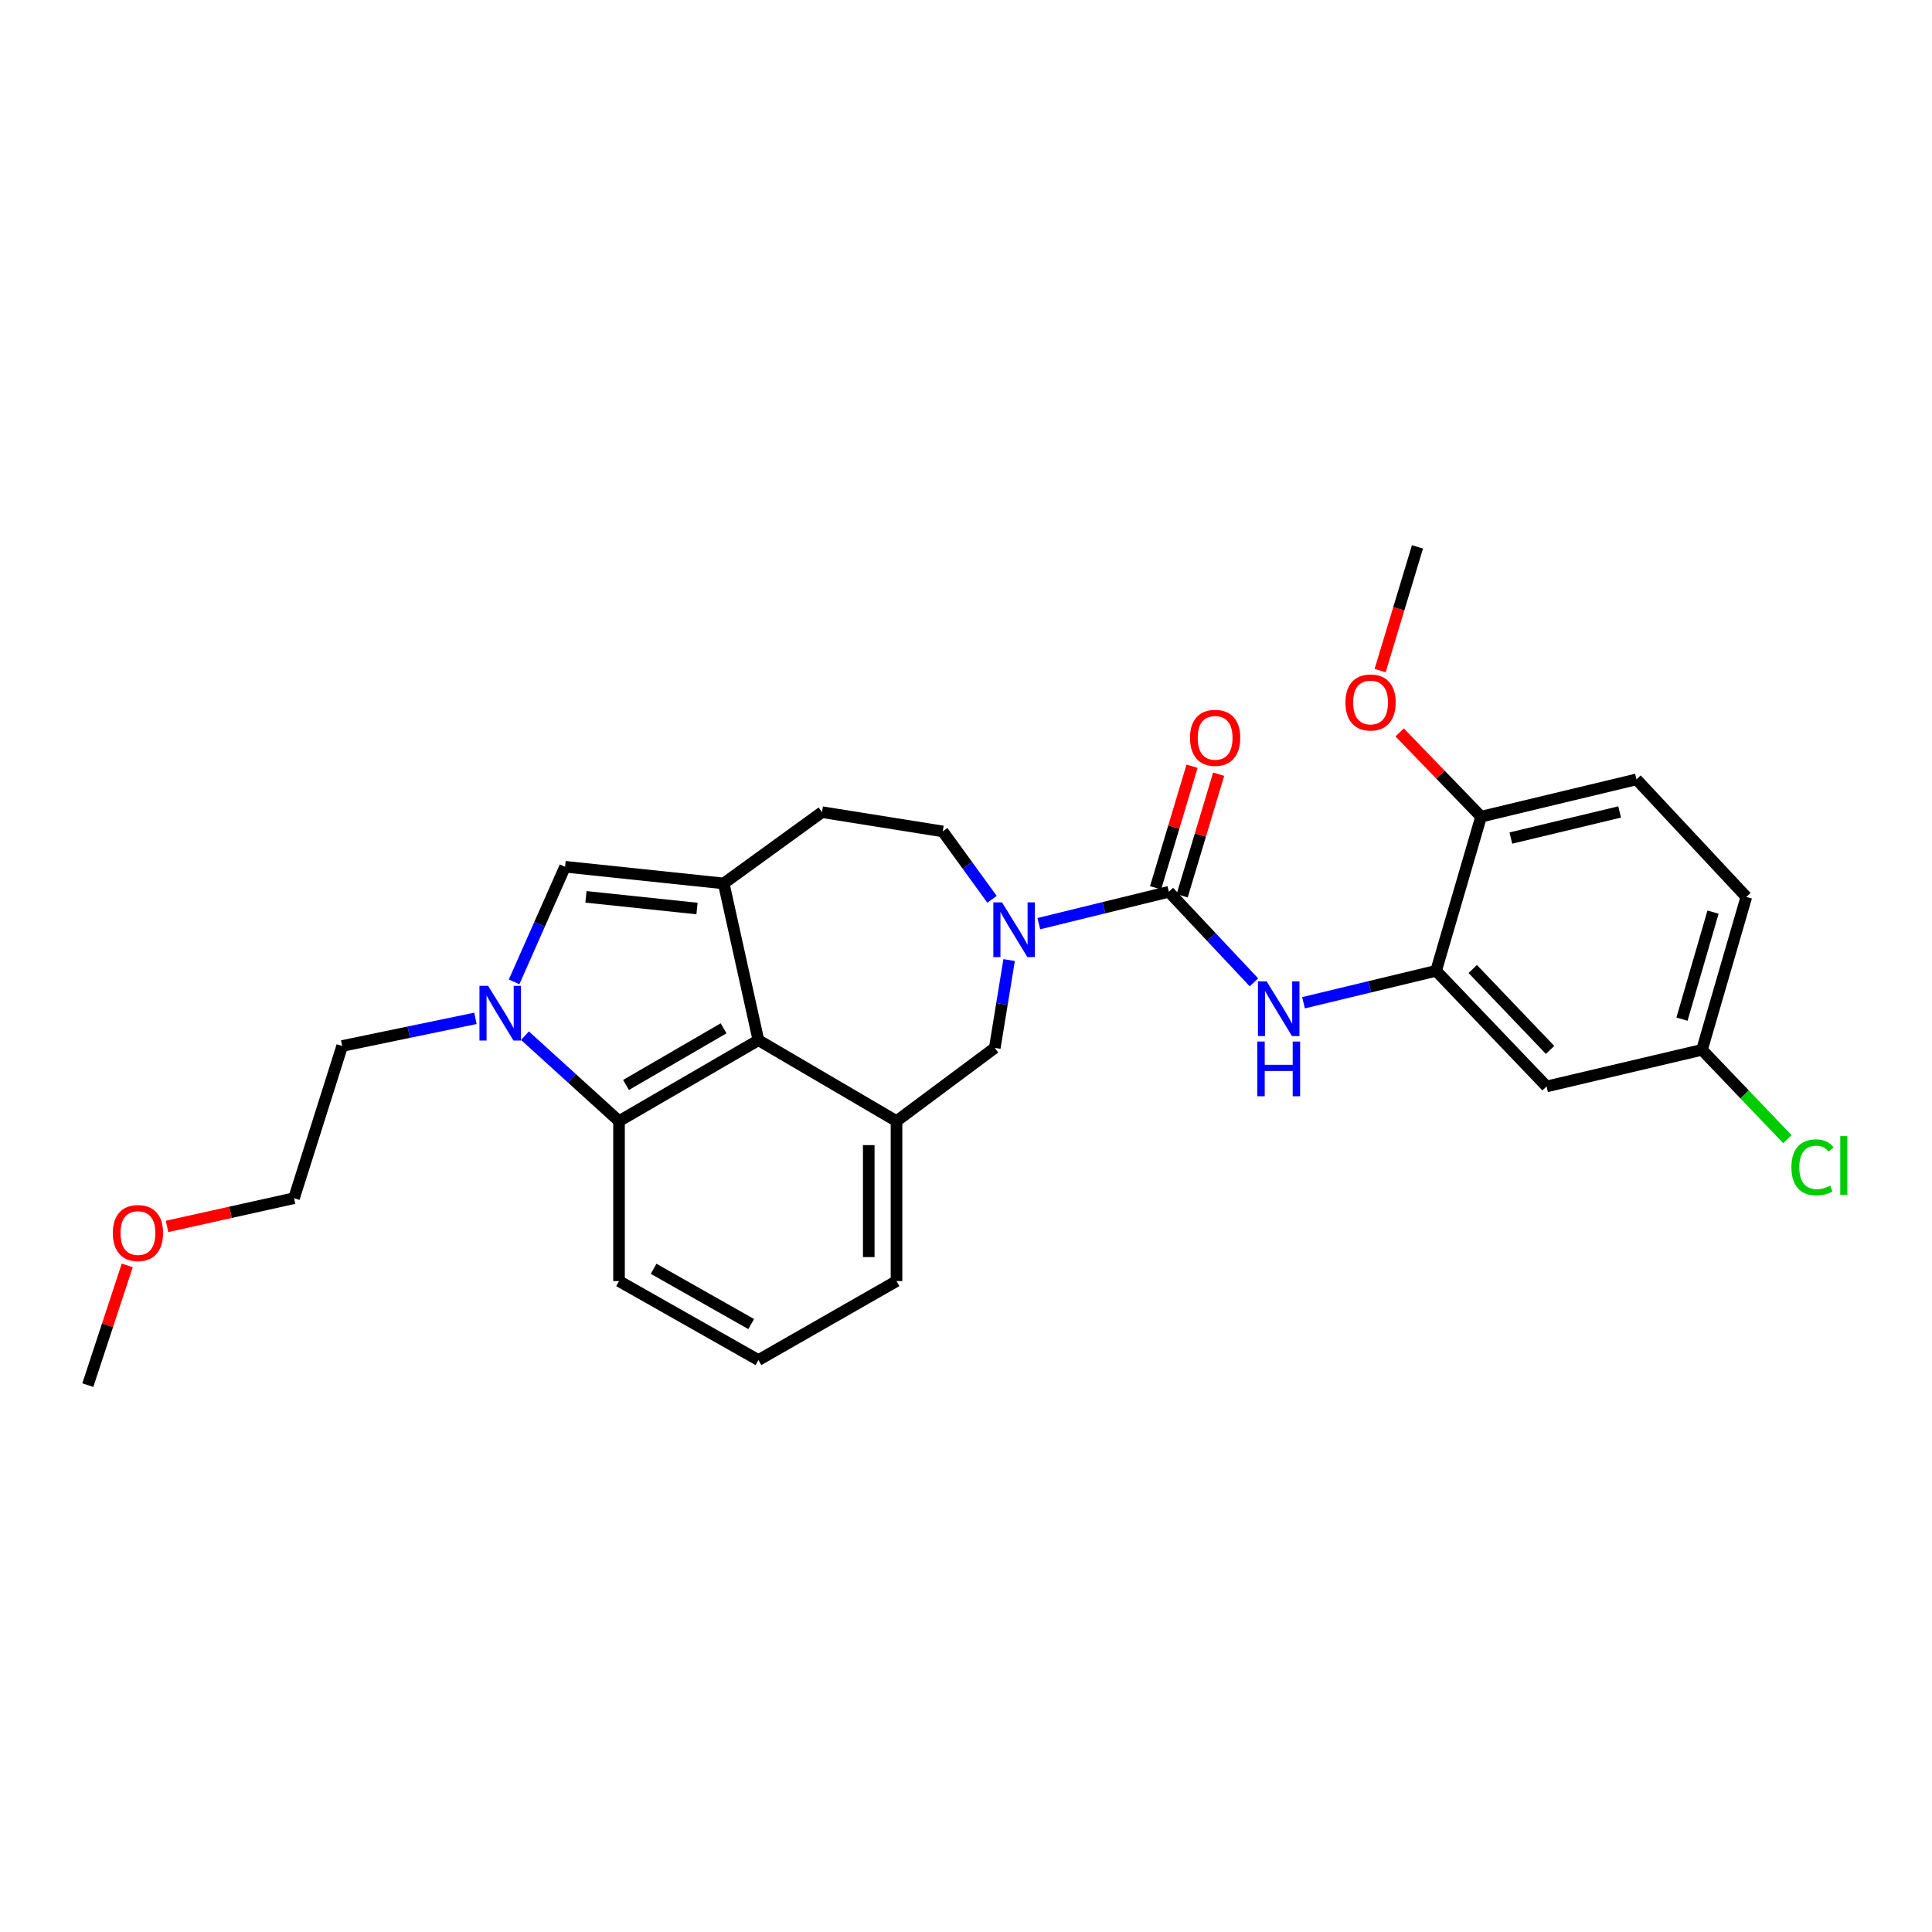 <?xml version='1.0' encoding='iso-8859-1'?>
<svg version='1.1' baseProfile='full'
              xmlns='http://www.w3.org/2000/svg'
                      xmlns:rdkit='http://www.rdkit.org/xml'
                      xmlns:xlink='http://www.w3.org/1999/xlink'
                  xml:space='preserve'
width='1000px' height='1000px' viewBox='0 0 1000 1000'>
<!-- END OF HEADER -->
<rect style='opacity:1.0;fill:#FFFFFF;stroke:none' width='1000' height='1000' x='0' y='0'> </rect>
<path class='bond-3' d='M 374.593,457.265 L 392.557,538.402' style='fill:none;fill-rule:evenodd;stroke:#000000;stroke-width:6px;stroke-linecap:butt;stroke-linejoin:miter;stroke-opacity:1' />
<path class='bond-4' d='M 374.593,457.265 L 292.482,448.63' style='fill:none;fill-rule:evenodd;stroke:#000000;stroke-width:6px;stroke-linecap:butt;stroke-linejoin:miter;stroke-opacity:1' />
<path class='bond-4' d='M 360.774,470.255 L 303.297,464.211' style='fill:none;fill-rule:evenodd;stroke:#000000;stroke-width:6px;stroke-linecap:butt;stroke-linejoin:miter;stroke-opacity:1' />
<path class='bond-11' d='M 374.593,457.265 L 425.477,420.371' style='fill:none;fill-rule:evenodd;stroke:#000000;stroke-width:6px;stroke-linecap:butt;stroke-linejoin:miter;stroke-opacity:1' />
<path class='bond-0' d='M 605.006,461.59 L 571.349,469.834' style='fill:none;fill-rule:evenodd;stroke:#000000;stroke-width:6px;stroke-linecap:butt;stroke-linejoin:miter;stroke-opacity:1' />
<path class='bond-0' d='M 571.349,469.834 L 537.692,478.078' style='fill:none;fill-rule:evenodd;stroke:#0000FF;stroke-width:6px;stroke-linecap:butt;stroke-linejoin:miter;stroke-opacity:1' />
<path class='bond-6' d='M 605.006,461.59 L 627.024,485.027' style='fill:none;fill-rule:evenodd;stroke:#000000;stroke-width:6px;stroke-linecap:butt;stroke-linejoin:miter;stroke-opacity:1' />
<path class='bond-6' d='M 627.024,485.027 L 649.043,508.464' style='fill:none;fill-rule:evenodd;stroke:#0000FF;stroke-width:6px;stroke-linecap:butt;stroke-linejoin:miter;stroke-opacity:1' />
<path class='bond-13' d='M 611.885,463.655 L 621.328,432.189' style='fill:none;fill-rule:evenodd;stroke:#000000;stroke-width:6px;stroke-linecap:butt;stroke-linejoin:miter;stroke-opacity:1' />
<path class='bond-13' d='M 621.328,432.189 L 630.772,400.724' style='fill:none;fill-rule:evenodd;stroke:#FF0000;stroke-width:6px;stroke-linecap:butt;stroke-linejoin:miter;stroke-opacity:1' />
<path class='bond-13' d='M 598.126,459.525 L 607.57,428.06' style='fill:none;fill-rule:evenodd;stroke:#000000;stroke-width:6px;stroke-linecap:butt;stroke-linejoin:miter;stroke-opacity:1' />
<path class='bond-13' d='M 607.57,428.06 L 617.013,396.595' style='fill:none;fill-rule:evenodd;stroke:#FF0000;stroke-width:6px;stroke-linecap:butt;stroke-linejoin:miter;stroke-opacity:1' />
<path class='bond-1' d='M 266.098,508.204 L 279.29,478.417' style='fill:none;fill-rule:evenodd;stroke:#0000FF;stroke-width:6px;stroke-linecap:butt;stroke-linejoin:miter;stroke-opacity:1' />
<path class='bond-1' d='M 279.29,478.417 L 292.482,448.63' style='fill:none;fill-rule:evenodd;stroke:#000000;stroke-width:6px;stroke-linecap:butt;stroke-linejoin:miter;stroke-opacity:1' />
<path class='bond-17' d='M 246.08,527.097 L 211.594,534.25' style='fill:none;fill-rule:evenodd;stroke:#0000FF;stroke-width:6px;stroke-linecap:butt;stroke-linejoin:miter;stroke-opacity:1' />
<path class='bond-17' d='M 211.594,534.25 L 177.108,541.403' style='fill:none;fill-rule:evenodd;stroke:#000000;stroke-width:6px;stroke-linecap:butt;stroke-linejoin:miter;stroke-opacity:1' />
<path class='bond-28' d='M 271.725,536.075 L 296.066,558.18' style='fill:none;fill-rule:evenodd;stroke:#0000FF;stroke-width:6px;stroke-linecap:butt;stroke-linejoin:miter;stroke-opacity:1' />
<path class='bond-28' d='M 296.066,558.18 L 320.406,580.284' style='fill:none;fill-rule:evenodd;stroke:#000000;stroke-width:6px;stroke-linecap:butt;stroke-linejoin:miter;stroke-opacity:1' />
<path class='bond-2' d='M 513.472,465.482 L 500.718,447.91' style='fill:none;fill-rule:evenodd;stroke:#0000FF;stroke-width:6px;stroke-linecap:butt;stroke-linejoin:miter;stroke-opacity:1' />
<path class='bond-2' d='M 500.718,447.91 L 487.964,430.338' style='fill:none;fill-rule:evenodd;stroke:#000000;stroke-width:6px;stroke-linecap:butt;stroke-linejoin:miter;stroke-opacity:1' />
<path class='bond-29' d='M 522.324,496.924 L 518.611,519.658' style='fill:none;fill-rule:evenodd;stroke:#0000FF;stroke-width:6px;stroke-linecap:butt;stroke-linejoin:miter;stroke-opacity:1' />
<path class='bond-29' d='M 518.611,519.658 L 514.898,542.392' style='fill:none;fill-rule:evenodd;stroke:#000000;stroke-width:6px;stroke-linecap:butt;stroke-linejoin:miter;stroke-opacity:1' />
<path class='bond-5' d='M 392.557,538.402 L 320.406,580.284' style='fill:none;fill-rule:evenodd;stroke:#000000;stroke-width:6px;stroke-linecap:butt;stroke-linejoin:miter;stroke-opacity:1' />
<path class='bond-5' d='M 374.523,532.261 L 324.017,561.578' style='fill:none;fill-rule:evenodd;stroke:#000000;stroke-width:6px;stroke-linecap:butt;stroke-linejoin:miter;stroke-opacity:1' />
<path class='bond-7' d='M 392.557,538.402 L 464.031,580.284' style='fill:none;fill-rule:evenodd;stroke:#000000;stroke-width:6px;stroke-linecap:butt;stroke-linejoin:miter;stroke-opacity:1' />
<path class='bond-21' d='M 320.406,580.284 L 320.406,663.089' style='fill:none;fill-rule:evenodd;stroke:#000000;stroke-width:6px;stroke-linecap:butt;stroke-linejoin:miter;stroke-opacity:1' />
<path class='bond-8' d='M 674.693,519.017 L 709.008,510.757' style='fill:none;fill-rule:evenodd;stroke:#0000FF;stroke-width:6px;stroke-linecap:butt;stroke-linejoin:miter;stroke-opacity:1' />
<path class='bond-8' d='M 709.008,510.757 L 743.323,502.498' style='fill:none;fill-rule:evenodd;stroke:#000000;stroke-width:6px;stroke-linecap:butt;stroke-linejoin:miter;stroke-opacity:1' />
<path class='bond-9' d='M 464.031,580.284 L 514.898,542.392' style='fill:none;fill-rule:evenodd;stroke:#000000;stroke-width:6px;stroke-linecap:butt;stroke-linejoin:miter;stroke-opacity:1' />
<path class='bond-20' d='M 464.031,580.284 L 464.031,663.089' style='fill:none;fill-rule:evenodd;stroke:#000000;stroke-width:6px;stroke-linecap:butt;stroke-linejoin:miter;stroke-opacity:1' />
<path class='bond-20' d='M 449.666,592.704 L 449.666,650.668' style='fill:none;fill-rule:evenodd;stroke:#000000;stroke-width:6px;stroke-linecap:butt;stroke-linejoin:miter;stroke-opacity:1' />
<path class='bond-10' d='M 743.323,502.498 L 800.511,562.336' style='fill:none;fill-rule:evenodd;stroke:#000000;stroke-width:6px;stroke-linecap:butt;stroke-linejoin:miter;stroke-opacity:1' />
<path class='bond-10' d='M 762.286,501.549 L 802.318,543.435' style='fill:none;fill-rule:evenodd;stroke:#000000;stroke-width:6px;stroke-linecap:butt;stroke-linejoin:miter;stroke-opacity:1' />
<path class='bond-14' d='M 743.323,502.498 L 766.602,422.701' style='fill:none;fill-rule:evenodd;stroke:#000000;stroke-width:6px;stroke-linecap:butt;stroke-linejoin:miter;stroke-opacity:1' />
<path class='bond-16' d='M 800.511,562.336 L 880.947,543.39' style='fill:none;fill-rule:evenodd;stroke:#000000;stroke-width:6px;stroke-linecap:butt;stroke-linejoin:miter;stroke-opacity:1' />
<path class='bond-12' d='M 425.477,420.371 L 487.964,430.338' style='fill:none;fill-rule:evenodd;stroke:#000000;stroke-width:6px;stroke-linecap:butt;stroke-linejoin:miter;stroke-opacity:1' />
<path class='bond-15' d='M 766.602,422.701 L 847.038,403.404' style='fill:none;fill-rule:evenodd;stroke:#000000;stroke-width:6px;stroke-linecap:butt;stroke-linejoin:miter;stroke-opacity:1' />
<path class='bond-15' d='M 782.019,433.775 L 838.323,420.267' style='fill:none;fill-rule:evenodd;stroke:#000000;stroke-width:6px;stroke-linecap:butt;stroke-linejoin:miter;stroke-opacity:1' />
<path class='bond-22' d='M 766.602,422.701 L 745.529,400.899' style='fill:none;fill-rule:evenodd;stroke:#000000;stroke-width:6px;stroke-linecap:butt;stroke-linejoin:miter;stroke-opacity:1' />
<path class='bond-22' d='M 745.529,400.899 L 724.456,379.097' style='fill:none;fill-rule:evenodd;stroke:#FF0000;stroke-width:6px;stroke-linecap:butt;stroke-linejoin:miter;stroke-opacity:1' />
<path class='bond-18' d='M 847.038,403.404 L 903.898,464.247' style='fill:none;fill-rule:evenodd;stroke:#000000;stroke-width:6px;stroke-linecap:butt;stroke-linejoin:miter;stroke-opacity:1' />
<path class='bond-19' d='M 880.947,543.39 L 903.054,566.518' style='fill:none;fill-rule:evenodd;stroke:#000000;stroke-width:6px;stroke-linecap:butt;stroke-linejoin:miter;stroke-opacity:1' />
<path class='bond-19' d='M 903.054,566.518 L 925.161,589.646' style='fill:none;fill-rule:evenodd;stroke:#00CC00;stroke-width:6px;stroke-linecap:butt;stroke-linejoin:miter;stroke-opacity:1' />
<path class='bond-31' d='M 880.947,543.39 L 903.898,464.247' style='fill:none;fill-rule:evenodd;stroke:#000000;stroke-width:6px;stroke-linecap:butt;stroke-linejoin:miter;stroke-opacity:1' />
<path class='bond-31' d='M 870.593,527.517 L 886.659,472.118' style='fill:none;fill-rule:evenodd;stroke:#000000;stroke-width:6px;stroke-linecap:butt;stroke-linejoin:miter;stroke-opacity:1' />
<path class='bond-25' d='M 177.108,541.403 L 152.185,620.178' style='fill:none;fill-rule:evenodd;stroke:#000000;stroke-width:6px;stroke-linecap:butt;stroke-linejoin:miter;stroke-opacity:1' />
<path class='bond-23' d='M 464.031,663.089 L 392.557,703.965' style='fill:none;fill-rule:evenodd;stroke:#000000;stroke-width:6px;stroke-linecap:butt;stroke-linejoin:miter;stroke-opacity:1' />
<path class='bond-30' d='M 320.406,663.089 L 392.557,703.965' style='fill:none;fill-rule:evenodd;stroke:#000000;stroke-width:6px;stroke-linecap:butt;stroke-linejoin:miter;stroke-opacity:1' />
<path class='bond-30' d='M 338.309,656.722 L 388.815,685.335' style='fill:none;fill-rule:evenodd;stroke:#000000;stroke-width:6px;stroke-linecap:butt;stroke-linejoin:miter;stroke-opacity:1' />
<path class='bond-26' d='M 714.355,347.097 L 724.019,315.078' style='fill:none;fill-rule:evenodd;stroke:#FF0000;stroke-width:6px;stroke-linecap:butt;stroke-linejoin:miter;stroke-opacity:1' />
<path class='bond-26' d='M 724.019,315.078 L 733.683,283.059' style='fill:none;fill-rule:evenodd;stroke:#000000;stroke-width:6px;stroke-linecap:butt;stroke-linejoin:miter;stroke-opacity:1' />
<path class='bond-24' d='M 86.468,634.791 L 119.327,627.485' style='fill:none;fill-rule:evenodd;stroke:#FF0000;stroke-width:6px;stroke-linecap:butt;stroke-linejoin:miter;stroke-opacity:1' />
<path class='bond-24' d='M 119.327,627.485 L 152.185,620.178' style='fill:none;fill-rule:evenodd;stroke:#000000;stroke-width:6px;stroke-linecap:butt;stroke-linejoin:miter;stroke-opacity:1' />
<path class='bond-27' d='M 65.856,654.976 L 55.656,685.959' style='fill:none;fill-rule:evenodd;stroke:#FF0000;stroke-width:6px;stroke-linecap:butt;stroke-linejoin:miter;stroke-opacity:1' />
<path class='bond-27' d='M 55.656,685.959 L 45.455,716.941' style='fill:none;fill-rule:evenodd;stroke:#000000;stroke-width:6px;stroke-linecap:butt;stroke-linejoin:miter;stroke-opacity:1' />
<path  class='atom-2' d='M 252.648 510.276
L 261.928 525.276
Q 262.848 526.756, 264.328 529.436
Q 265.808 532.116, 265.888 532.276
L 265.888 510.276
L 269.648 510.276
L 269.648 538.596
L 265.768 538.596
L 255.808 522.196
Q 254.648 520.276, 253.408 518.076
Q 252.208 515.876, 251.848 515.196
L 251.848 538.596
L 248.168 538.596
L 248.168 510.276
L 252.648 510.276
' fill='#0000FF'/>
<path  class='atom-3' d='M 518.63 467.054
L 527.91 482.054
Q 528.83 483.534, 530.31 486.214
Q 531.79 488.894, 531.87 489.054
L 531.87 467.054
L 535.63 467.054
L 535.63 495.374
L 531.75 495.374
L 521.79 478.974
Q 520.63 477.054, 519.39 474.854
Q 518.19 472.654, 517.83 471.974
L 517.83 495.374
L 514.15 495.374
L 514.15 467.054
L 518.63 467.054
' fill='#0000FF'/>
<path  class='atom-7' d='M 655.599 507.946
L 664.879 522.946
Q 665.799 524.426, 667.279 527.106
Q 668.759 529.786, 668.839 529.946
L 668.839 507.946
L 672.599 507.946
L 672.599 536.266
L 668.719 536.266
L 658.759 519.866
Q 657.599 517.946, 656.359 515.746
Q 655.159 513.546, 654.799 512.866
L 654.799 536.266
L 651.119 536.266
L 651.119 507.946
L 655.599 507.946
' fill='#0000FF'/>
<path  class='atom-7' d='M 650.779 539.098
L 654.619 539.098
L 654.619 551.138
L 669.099 551.138
L 669.099 539.098
L 672.939 539.098
L 672.939 567.418
L 669.099 567.418
L 669.099 554.338
L 654.619 554.338
L 654.619 567.418
L 650.779 567.418
L 650.779 539.098
' fill='#0000FF'/>
<path  class='atom-14' d='M 615.947 381.897
Q 615.947 375.097, 619.307 371.297
Q 622.667 367.497, 628.947 367.497
Q 635.227 367.497, 638.587 371.297
Q 641.947 375.097, 641.947 381.897
Q 641.947 388.777, 638.547 392.697
Q 635.147 396.577, 628.947 396.577
Q 622.707 396.577, 619.307 392.697
Q 615.947 388.817, 615.947 381.897
M 628.947 393.377
Q 633.267 393.377, 635.587 390.497
Q 637.947 387.577, 637.947 381.897
Q 637.947 376.337, 635.587 373.537
Q 633.267 370.697, 628.947 370.697
Q 624.627 370.697, 622.267 373.497
Q 619.947 376.297, 619.947 381.897
Q 619.947 387.617, 622.267 390.497
Q 624.627 393.377, 628.947 393.377
' fill='#FF0000'/>
<path  class='atom-20' d='M 927.231 604.215
Q 927.231 597.175, 930.511 593.495
Q 933.831 589.775, 940.111 589.775
Q 945.951 589.775, 949.071 593.895
L 946.431 596.055
Q 944.151 593.055, 940.111 593.055
Q 935.831 593.055, 933.551 595.935
Q 931.311 598.775, 931.311 604.215
Q 931.311 609.815, 933.631 612.695
Q 935.991 615.575, 940.551 615.575
Q 943.671 615.575, 947.311 613.695
L 948.431 616.695
Q 946.951 617.655, 944.711 618.215
Q 942.471 618.775, 939.991 618.775
Q 933.831 618.775, 930.511 615.015
Q 927.231 611.255, 927.231 604.215
' fill='#00CC00'/>
<path  class='atom-20' d='M 952.511 588.055
L 956.191 588.055
L 956.191 618.415
L 952.511 618.415
L 952.511 588.055
' fill='#00CC00'/>
<path  class='atom-23' d='M 696.398 363.598
Q 696.398 356.798, 699.758 352.998
Q 703.118 349.198, 709.398 349.198
Q 715.678 349.198, 719.038 352.998
Q 722.398 356.798, 722.398 363.598
Q 722.398 370.478, 718.998 374.398
Q 715.598 378.278, 709.398 378.278
Q 703.158 378.278, 699.758 374.398
Q 696.398 370.518, 696.398 363.598
M 709.398 375.078
Q 713.718 375.078, 716.038 372.198
Q 718.398 369.278, 718.398 363.598
Q 718.398 358.038, 716.038 355.238
Q 713.718 352.398, 709.398 352.398
Q 705.078 352.398, 702.718 355.198
Q 700.398 357.998, 700.398 363.598
Q 700.398 369.318, 702.718 372.198
Q 705.078 375.078, 709.398 375.078
' fill='#FF0000'/>
<path  class='atom-25' d='M 58.399 638.222
Q 58.399 631.422, 61.759 627.622
Q 65.119 623.822, 71.399 623.822
Q 77.679 623.822, 81.039 627.622
Q 84.399 631.422, 84.399 638.222
Q 84.399 645.102, 80.999 649.022
Q 77.599 652.902, 71.399 652.902
Q 65.159 652.902, 61.759 649.022
Q 58.399 645.142, 58.399 638.222
M 71.399 649.702
Q 75.719 649.702, 78.039 646.822
Q 80.399 643.902, 80.399 638.222
Q 80.399 632.662, 78.039 629.862
Q 75.719 627.022, 71.399 627.022
Q 67.079 627.022, 64.719 629.822
Q 62.399 632.622, 62.399 638.222
Q 62.399 643.942, 64.719 646.822
Q 67.079 649.702, 71.399 649.702
' fill='#FF0000'/>
</svg>
